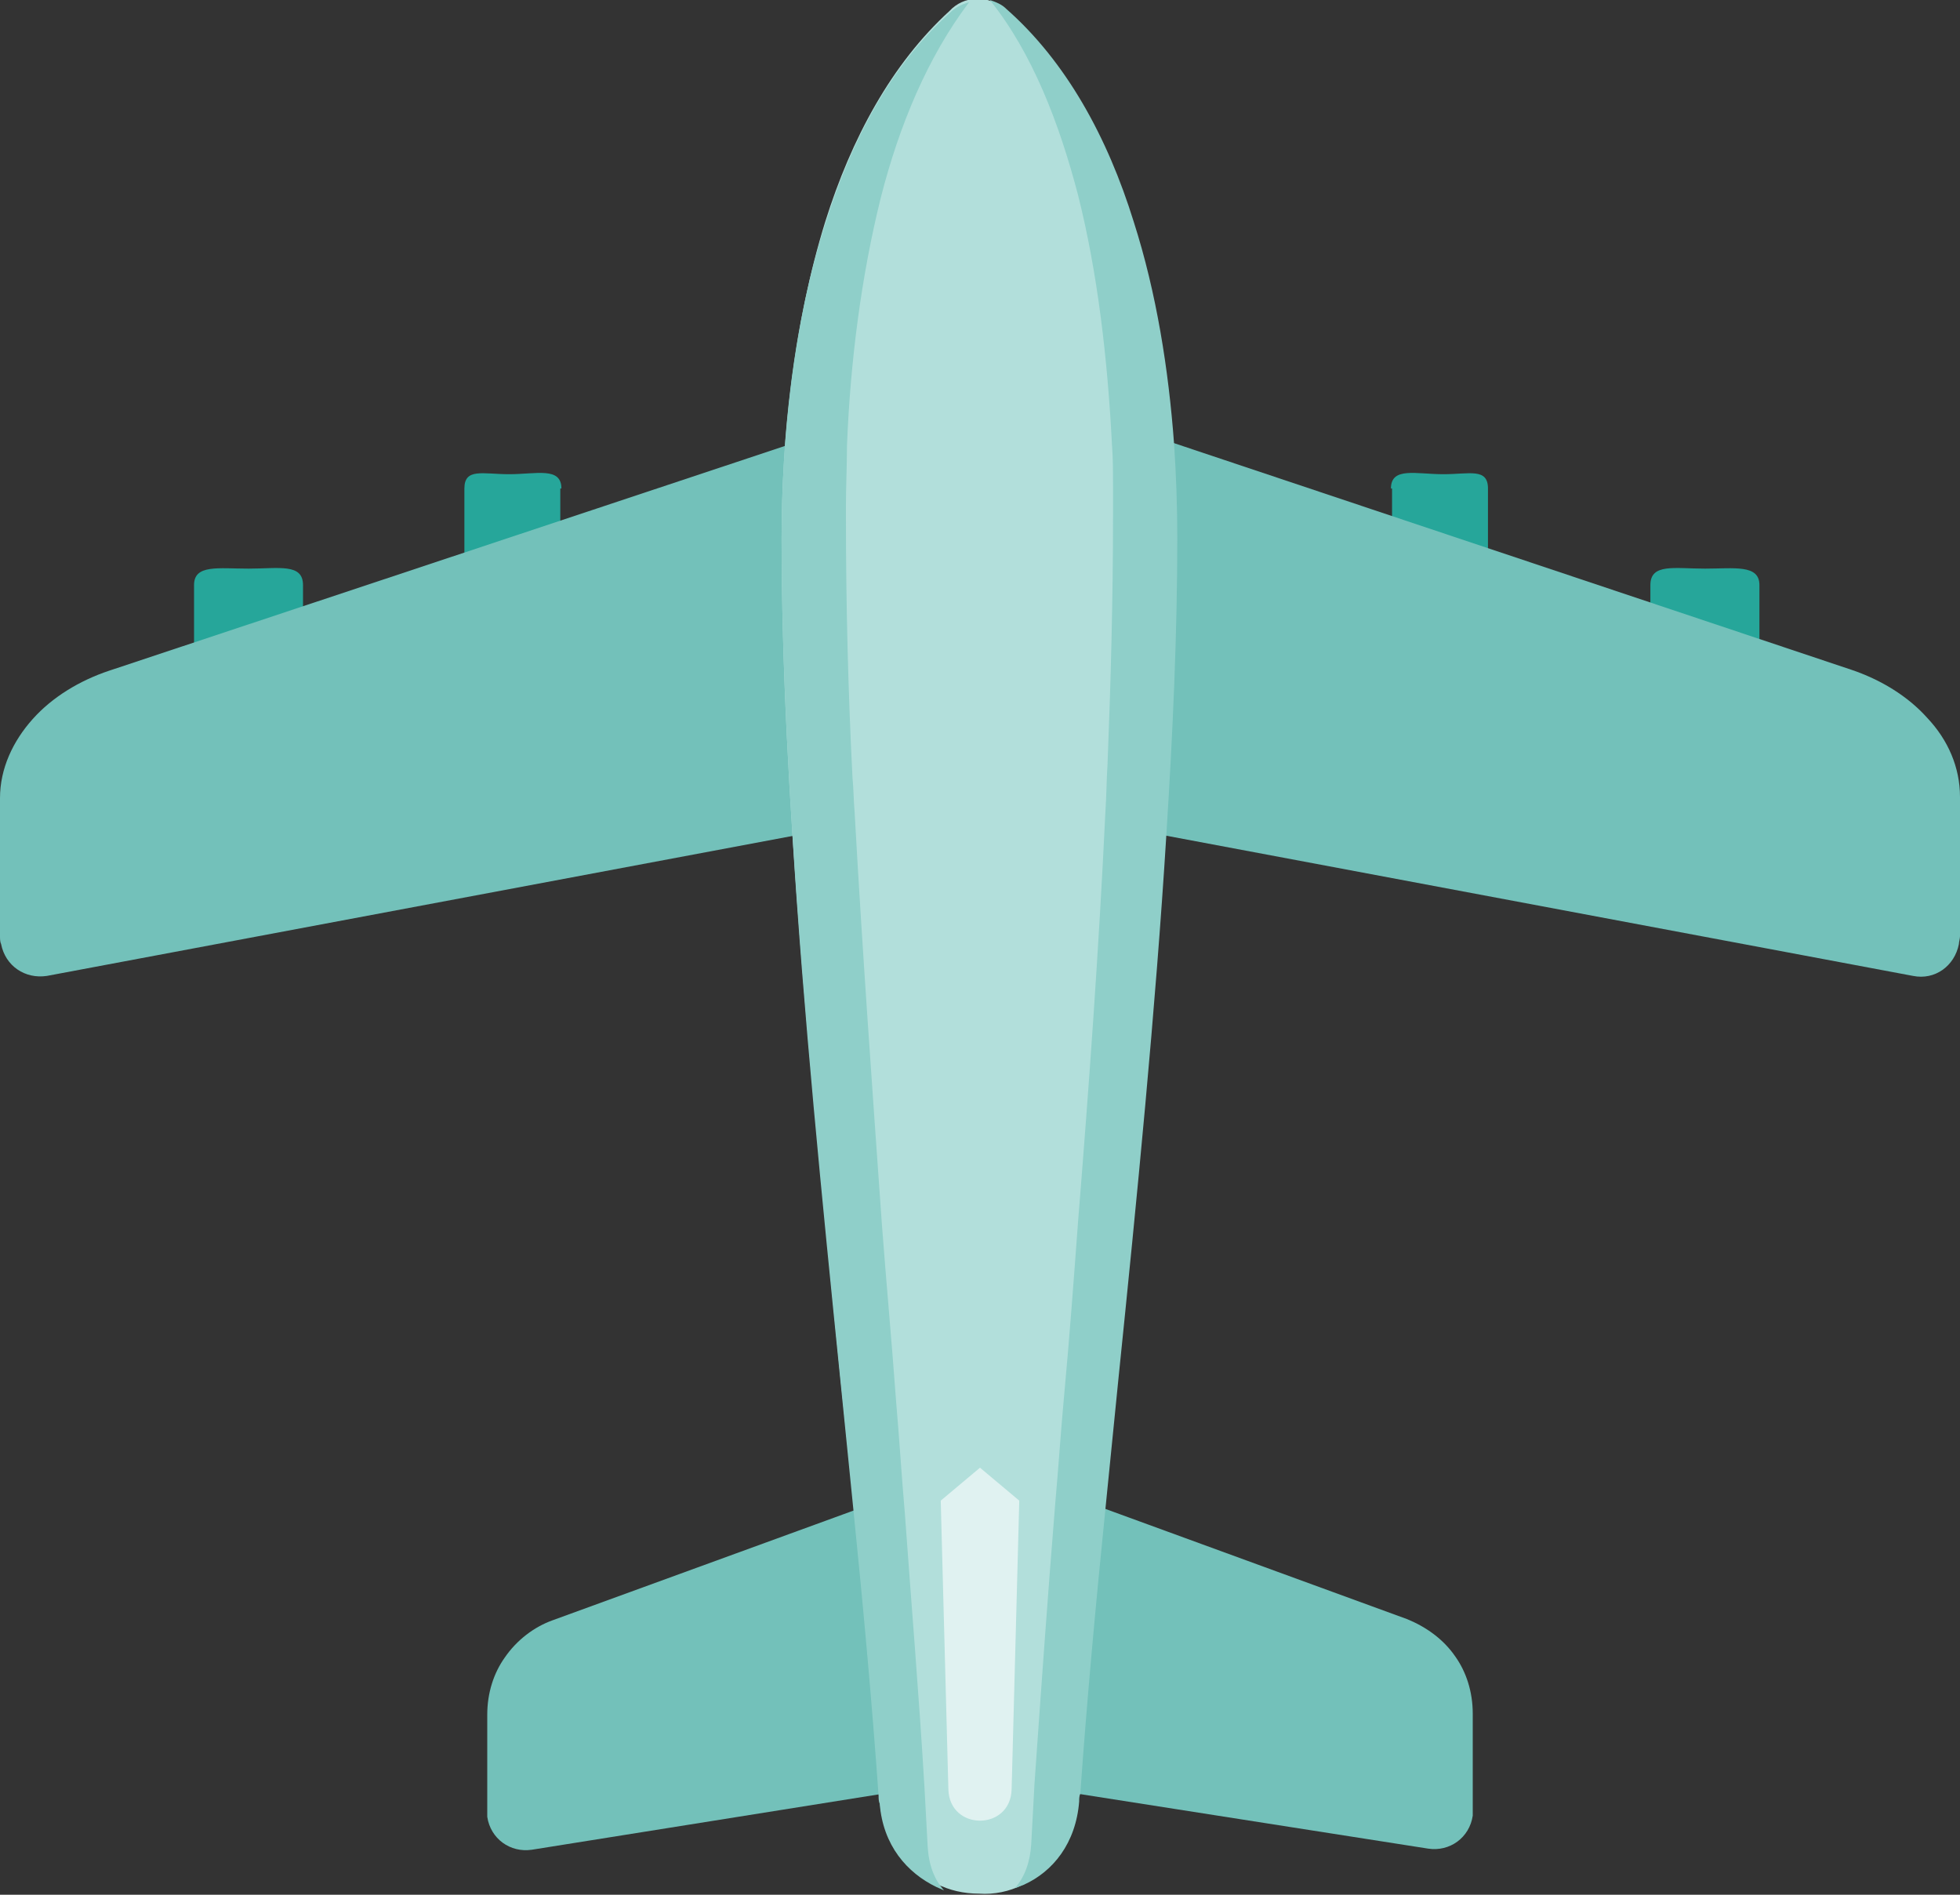 <svg width="30" height="29" viewBox="0 0 30 29" fill="none" xmlns="http://www.w3.org/2000/svg">
    <rect x="0" y="0" width="30" height="29" fill="#333333" stroke="none"/>
    <g clip-path="url(#clip0_100_5751)">
        <path d="M4.638 8.955C4.638 8.619 4.271 8.703 3.804 8.703C3.337 8.703 2.97 8.636 2.97 8.955V10.115C2.97 10.451 3.337 10.72 3.804 10.72C4.271 10.72 4.638 10.451 4.638 10.115V8.955Z" fill="#26A69A"/>
        <path d="M8.593 7.477C8.593 7.141 8.209 7.258 7.792 7.258C7.392 7.258 7.108 7.158 7.108 7.477V8.636C7.108 8.972 7.442 9.241 7.842 9.241C8.242 9.241 8.576 8.972 8.576 8.636V7.477H8.593Z" fill="#26A69A"/>
        <path d="M25.261 8.955C25.261 8.619 25.628 8.703 26.096 8.703C26.546 8.703 26.93 8.636 26.93 8.955V10.115C26.93 10.451 26.563 10.72 26.096 10.72C25.645 10.72 25.261 10.451 25.261 10.115V8.955Z" fill="#26A69A"/>
        <path d="M21.29 7.477C21.29 7.141 21.674 7.258 22.091 7.258C22.492 7.258 22.775 7.158 22.775 7.477V8.636C22.775 8.972 22.442 9.241 22.041 9.241C21.641 9.241 21.307 8.972 21.307 8.636V7.477H21.29Z" fill="#26A69A"/>
        <path d="M12.714 12.685C13.031 12.618 13.248 12.316 13.198 11.98L12.497 11.492L12.798 7.83C13.115 7.729 13.281 7.376 13.181 7.074C13.081 6.754 12.731 6.586 12.431 6.687L1.669 10.266C1.218 10.417 0.801 10.669 0.501 11.005C0.2 11.341 0 11.761 0 12.215V14.332C0 14.366 0 14.416 0.017 14.45C0.083 14.786 0.384 14.987 0.717 14.937L12.714 12.685Z" fill="#73C1BA"/>
        <path d="M17.503 11.492C17.186 11.425 16.869 11.644 16.802 11.98C16.735 12.299 16.952 12.618 17.286 12.685L29.282 14.937C29.616 15.004 29.917 14.786 29.983 14.45C29.983 14.416 30 14.366 30 14.332V12.198C30 11.745 29.817 11.325 29.499 10.988C29.199 10.652 28.782 10.4 28.331 10.249L17.586 6.654C17.269 6.553 16.936 6.721 16.835 7.04L17.219 7.796L17.503 11.492Z" fill="#73C1BA"/>
        <path d="M13.932 27.387C14.266 27.337 14.483 27.034 14.433 26.698C14.383 26.362 14.166 23.707 14.066 23.388C13.949 23.069 13.615 22.918 13.298 23.035L8.459 24.799C8.176 24.9 7.909 25.102 7.725 25.371C7.558 25.606 7.458 25.909 7.458 26.244V27.706C7.458 27.74 7.458 27.773 7.458 27.807C7.508 28.143 7.809 28.361 8.142 28.311L13.932 27.387Z" fill="#73C1BA"/>
        <path d="M15.567 26.698C15.517 27.034 15.734 27.337 16.068 27.387L21.858 28.294C22.191 28.345 22.492 28.126 22.542 27.79C22.542 27.757 22.542 27.723 22.542 27.689V26.228C22.542 25.892 22.442 25.589 22.275 25.354C22.091 25.085 21.824 24.9 21.541 24.783L16.619 22.985C16.301 22.867 15.968 23.035 15.851 23.338C15.484 24.396 15.734 25.606 15.567 26.698Z" fill="#73C1BA"/>
        <path d="M17.336 3.411C17.837 4.973 18.003 6.738 18.003 8.25C18.003 12.148 17.553 16.718 17.102 21.103C16.885 23.321 16.669 25.488 16.502 27.572C16.452 28.21 16.101 28.63 15.651 28.849C15.45 28.95 15.217 29 14.983 28.983C14.75 28.983 14.533 28.933 14.333 28.832C13.865 28.614 13.515 28.194 13.465 27.555C13.315 25.472 13.098 23.304 12.864 21.086C12.431 16.684 11.963 12.131 11.963 8.233C11.963 6.721 12.147 4.957 12.631 3.394C13.031 2.117 13.649 0.975 14.533 0.168C14.75 -0.067 15.117 -0.084 15.367 0.134C16.318 0.958 16.936 2.117 17.336 3.411Z" fill="#B2DFDB"/>
        <path fill-rule="evenodd" clip-rule="evenodd" d="M15.601 22.968L15.484 27.387C15.467 28.026 14.533 28.026 14.516 27.387L14.399 22.968L15 22.464L15.601 22.968Z" fill="#E0F2F1"/>
        <path fill-rule="evenodd" clip-rule="evenodd" d="M13.081 12.433C13.065 12.248 13.065 12.064 13.048 11.896C12.981 10.568 12.948 9.241 12.948 7.93C12.948 7.863 12.948 7.796 12.948 7.746C12.948 7.443 12.964 7.124 12.964 6.822C13.014 5.545 13.181 4.234 13.482 3.024C13.765 1.915 14.199 0.874 14.833 0.034C14.716 0.067 14.616 0.118 14.533 0.202C13.632 1.008 13.031 2.151 12.631 3.428C12.28 4.52 12.097 5.696 12.013 6.822C11.98 7.326 11.963 7.813 11.963 8.267C11.963 9.695 12.03 11.224 12.13 12.803C12.297 15.508 12.581 18.348 12.864 21.137C12.931 21.809 12.998 22.481 13.065 23.136C13.215 24.615 13.348 26.076 13.448 27.488C13.448 27.521 13.448 27.572 13.465 27.605C13.515 28.244 13.882 28.664 14.333 28.882C14.366 28.899 14.416 28.916 14.449 28.933C14.299 28.765 14.216 28.546 14.199 28.261C14.182 27.958 14.166 27.639 14.149 27.337C14.066 25.942 13.949 24.547 13.849 23.153C13.799 22.582 13.765 22.01 13.715 21.439C13.649 20.532 13.565 19.625 13.498 18.734C13.348 16.617 13.198 14.534 13.081 12.433Z" fill="#8FCFC9"/>
        <path fill-rule="evenodd" clip-rule="evenodd" d="M17.036 7.914C17.036 9.174 17.002 10.434 16.952 11.694C16.936 11.946 16.936 12.181 16.919 12.433C16.819 14.534 16.669 16.617 16.502 18.684C16.435 19.591 16.368 20.498 16.285 21.389C16.235 21.926 16.201 22.464 16.151 23.018C16.035 24.447 15.934 25.875 15.834 27.303C15.818 27.605 15.801 27.925 15.784 28.227C15.768 28.496 15.684 28.731 15.534 28.899C15.584 28.882 15.617 28.866 15.667 28.849C16.118 28.647 16.468 28.21 16.518 27.572C16.518 27.538 16.518 27.488 16.535 27.454C16.635 26.043 16.769 24.581 16.919 23.102C16.985 22.447 17.052 21.775 17.119 21.103C17.403 18.331 17.686 15.475 17.853 12.769C17.953 11.19 18.02 9.678 18.02 8.233C18.02 7.762 18.003 7.275 17.97 6.788C17.887 5.662 17.703 4.486 17.353 3.394C16.952 2.1 16.318 0.941 15.4 0.134C15.334 0.067 15.25 0.034 15.15 0C15.801 0.806 16.218 1.899 16.502 2.991C16.802 4.184 16.952 5.494 17.019 6.788C17.036 7.006 17.036 7.225 17.036 7.443C17.036 7.611 17.036 7.762 17.036 7.914Z" fill="#8FCFC9"/>
    </g>
    <defs>
        <clipPath id="clip0_100_5751">
            <rect width="30" height="29" fill="white"/>
        </clipPath>
    </defs>
</svg>
